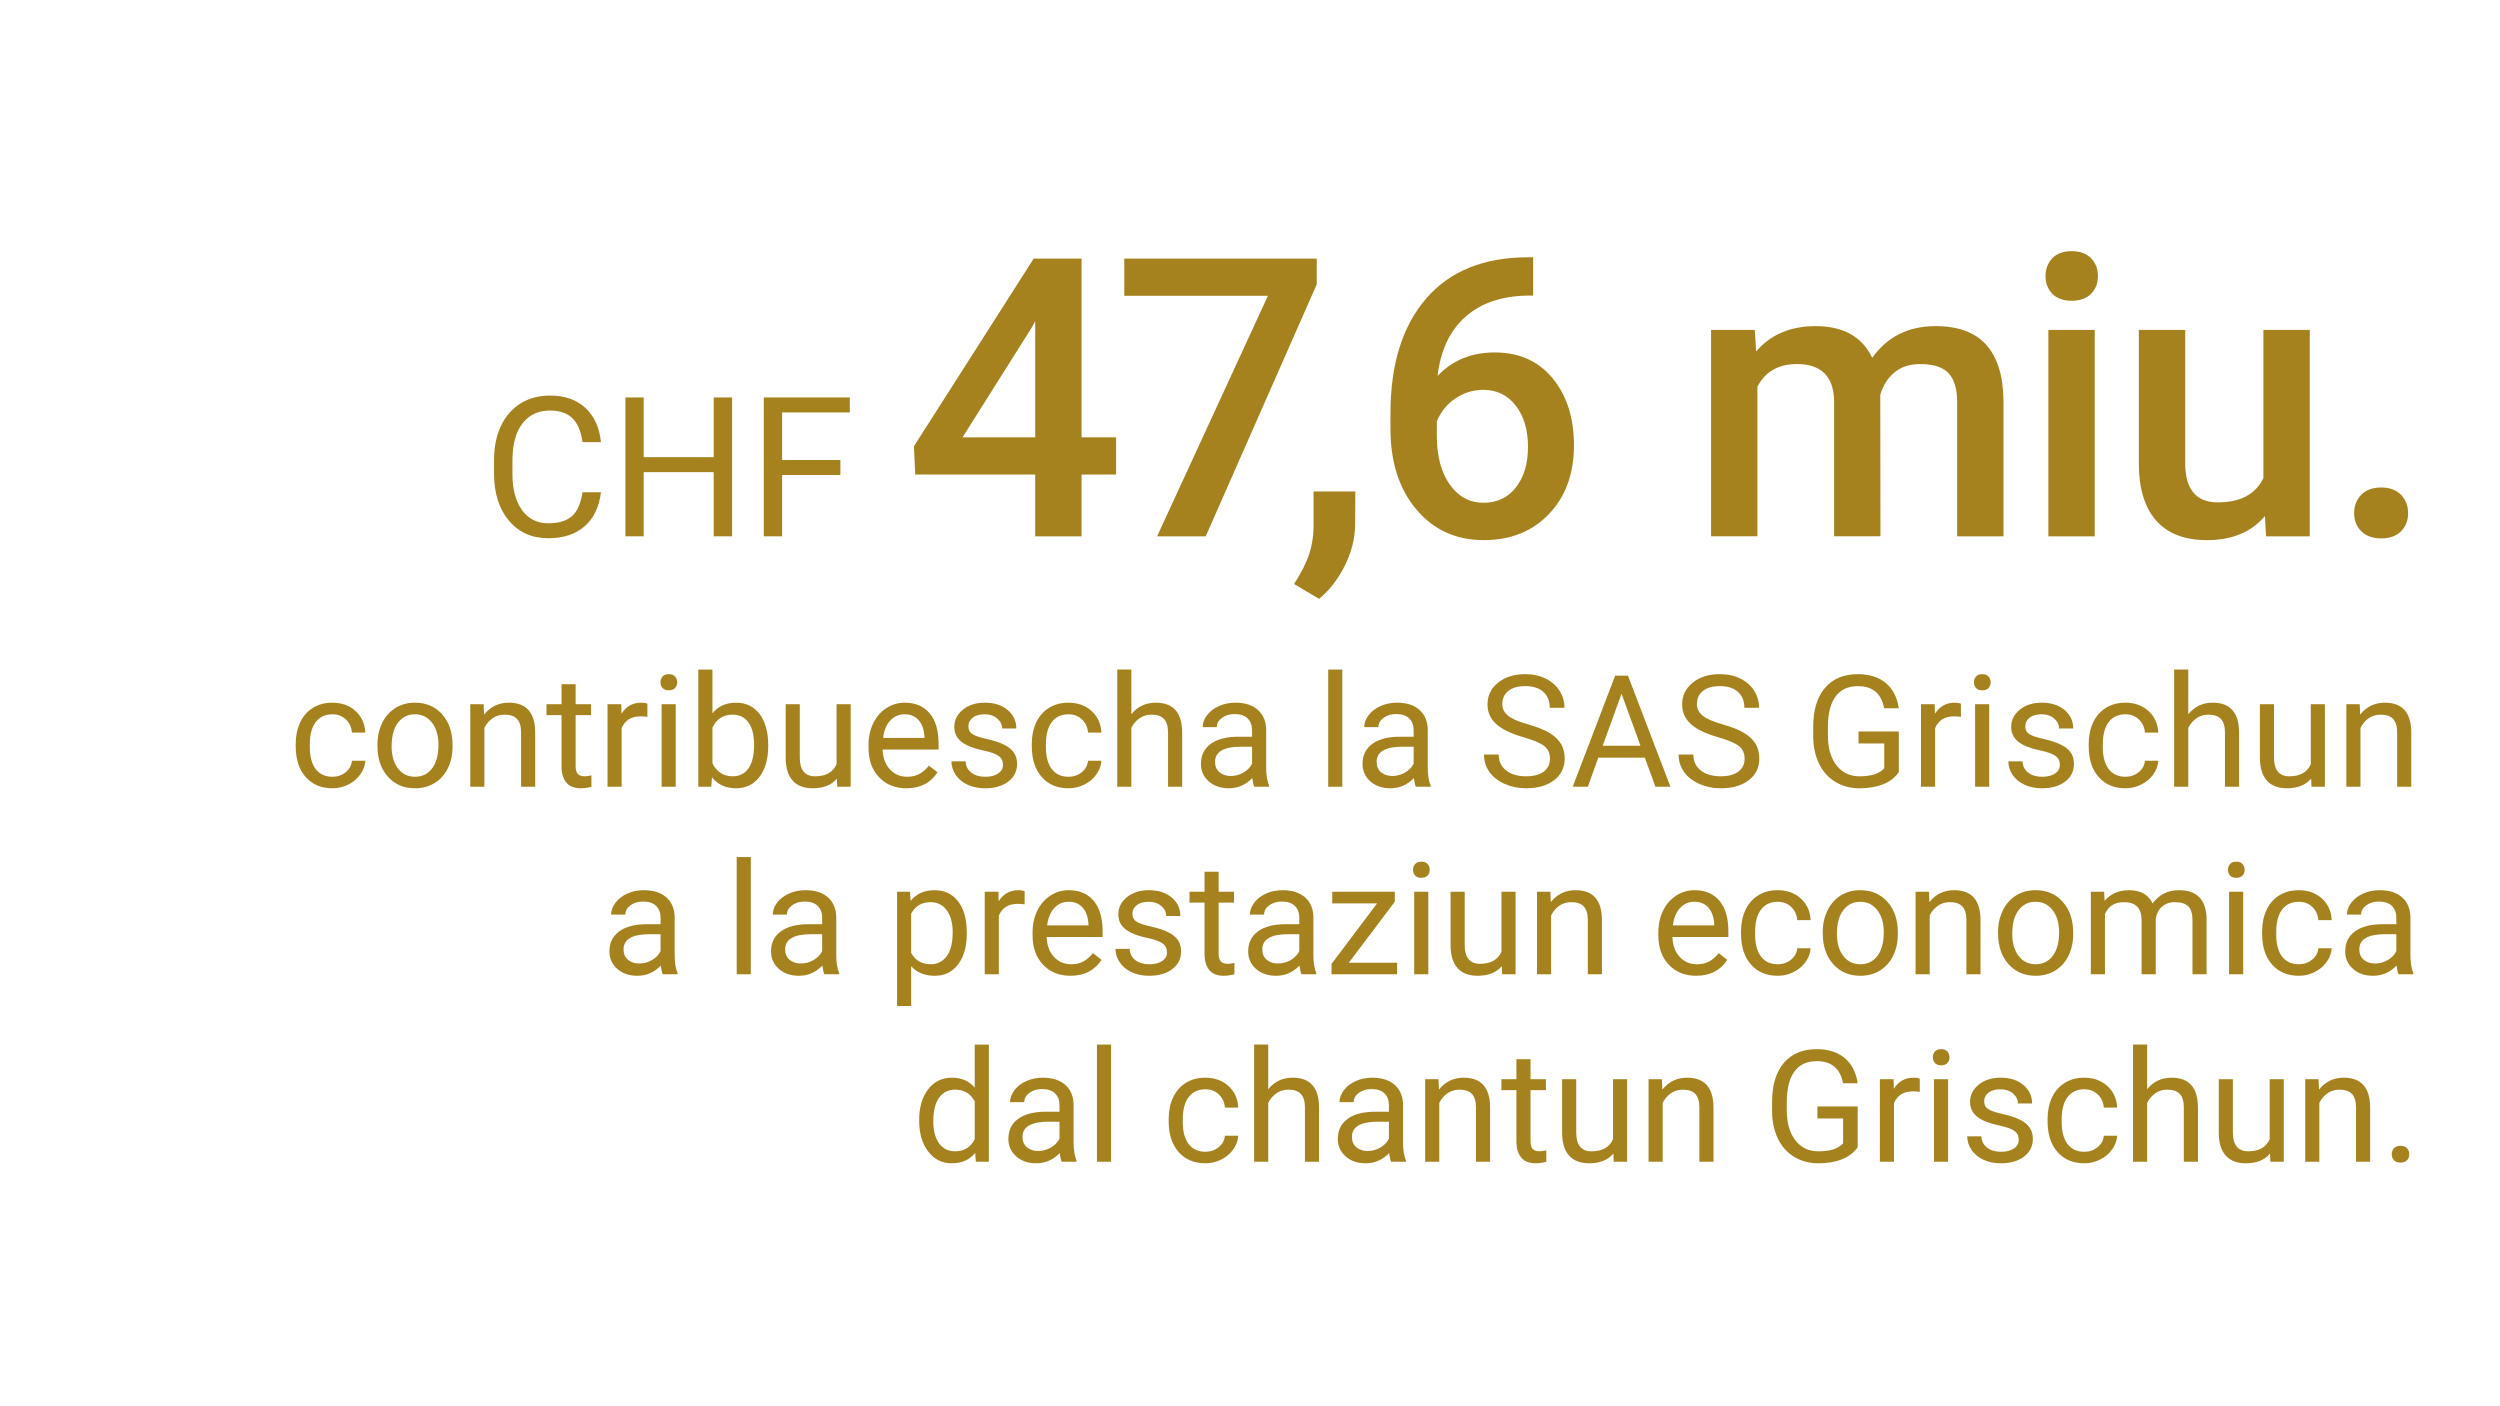 <?xml version="1.0" encoding="UTF-8"?>
<svg xmlns="http://www.w3.org/2000/svg" id="Ebene_1" viewBox="0 0 320 180">
  <defs>
    <style>.cls-1{fill:#a6821f;}</style>
  </defs>
  <g>
    <path class="cls-1" d="M76.919,63.009c-.22,1.88-.914,3.331-2.081,4.352-1.168,1.021-2.721,1.532-4.657,1.532-2.1,0-3.782-.752-5.048-2.258-1.266-1.505-1.897-3.52-1.897-6.042v-1.709c0-1.652,.294-3.104,.885-4.358,.59-1.253,1.426-2.215,2.508-2.887,1.083-.671,2.336-1.007,3.76-1.007,1.889,0,3.402,.527,4.541,1.581,1.14,1.054,1.803,2.513,1.99,4.376h-2.355c-.204-1.42-.646-2.449-1.325-3.085s-1.63-.955-2.851-.955c-1.497,0-2.671,.554-3.521,1.662s-1.275,2.684-1.275,4.728v1.723c0,1.931,.402,3.466,1.209,4.606,.805,1.14,1.933,1.71,3.381,1.71,1.302,0,2.301-.295,2.997-.885,.695-.59,1.157-1.617,1.386-3.082h2.355Z"></path>
    <path class="cls-1" d="M93.709,68.648h-2.355v-8.215h-8.961v8.215h-2.344v-17.773h2.344v7.642h8.961v-7.642h2.355v17.773Z"></path>
    <path class="cls-1" d="M107.569,60.799h-7.459v7.849h-2.344v-17.773h11.012v1.917h-8.668v6.091h7.459v1.917Z"></path>
    <path class="cls-1" d="M138.44,55.978h4.419v4.761h-4.419v7.91h-5.933v-7.91h-15.356l-.171-3.613,15.332-24.023h6.128v22.876Zm-15.234,0h9.302v-14.844l-.439,.781-8.862,14.062Z"></path>
    <path class="cls-1" d="M168.543,36.397l-14.209,32.251h-6.226l14.185-30.786h-18.384v-4.761h24.634v3.296Z"></path>
    <path class="cls-1" d="M168.844,76.656l-3.198-1.904c.943-1.481,1.591-2.771,1.941-3.87,.35-1.099,.532-2.218,.549-3.357v-4.614h5.347l-.024,4.272c-.017,1.725-.451,3.455-1.307,5.188-.854,1.733-1.957,3.162-3.308,4.285Z"></path>
    <path class="cls-1" d="M196.242,32.931v4.907h-.732c-3.32,.049-5.974,.96-7.959,2.734-1.986,1.774-3.166,4.289-3.54,7.544,1.904-2.002,4.337-3.003,7.3-3.003,3.141,0,5.619,1.107,7.435,3.32,1.814,2.214,2.722,5.07,2.722,8.569,0,3.613-1.062,6.539-3.187,8.777-2.123,2.238-4.911,3.357-8.361,3.357-3.549,0-6.425-1.31-8.631-3.931-2.205-2.62-3.308-6.055-3.308-10.303v-2.026c0-6.233,1.518-11.116,4.554-14.648,3.035-3.532,7.4-5.298,13.098-5.298h.61Zm-6.372,16.968c-1.303,0-2.494,.366-3.576,1.099-1.083,.732-1.877,1.709-2.381,2.93v1.807c0,2.637,.553,4.732,1.66,6.287,1.106,1.555,2.539,2.332,4.297,2.332s3.149-.659,4.175-1.978,1.538-3.052,1.538-5.2-.521-3.898-1.562-5.249c-1.042-1.351-2.426-2.026-4.15-2.026Z"></path>
    <path class="cls-1" d="M224.611,42.232l.171,2.759c1.855-2.165,4.395-3.247,7.617-3.247,3.531,0,5.948,1.351,7.251,4.053,1.92-2.702,4.622-4.053,8.105-4.053,2.913,0,5.082,.806,6.507,2.417,1.424,1.611,2.151,3.988,2.185,7.129v17.358h-5.933v-17.188c0-1.676-.366-2.905-1.099-3.687s-1.945-1.172-3.638-1.172c-1.352,0-2.453,.362-3.309,1.086-.854,.725-1.452,1.672-1.794,2.844l.024,18.115h-5.933v-17.383c-.082-3.108-1.669-4.663-4.761-4.663-2.377,0-4.062,.969-5.054,2.905v19.141h-5.933v-26.416h5.591Z"></path>
    <path class="cls-1" d="M261.825,35.348c0-.918,.289-1.681,.866-2.288,.578-.607,1.404-.911,2.479-.911s1.904,.304,2.49,.911,.879,1.37,.879,2.288c0,.902-.293,1.653-.879,2.251-.586,.599-1.416,.898-2.49,.898s-1.9-.299-2.479-.898c-.577-.599-.866-1.349-.866-2.251Zm6.299,33.301h-5.933v-26.416h5.933v26.416Z"></path>
    <path class="cls-1" d="M289.91,66.061c-1.742,2.051-4.216,3.076-7.422,3.076-2.865,0-5.033-.838-6.506-2.515-1.474-1.676-2.21-4.102-2.21-7.275v-17.114h5.933v17.041c0,3.353,1.392,5.029,4.175,5.029,2.881,0,4.825-1.033,5.835-3.101v-18.97h5.933v26.416h-5.591l-.146-2.588Z"></path>
    <path class="cls-1" d="M304.773,62.398c1.106,0,1.961,.313,2.563,.94,.602,.627,.903,1.412,.903,2.356,0,.928-.302,1.697-.903,2.307-.603,.61-1.457,.916-2.563,.916-1.059,0-1.896-.301-2.515-.903-.619-.602-.928-1.375-.928-2.319s.301-1.729,.903-2.356c.602-.626,1.448-.94,2.539-.94Z"></path>
  </g>
  <g>
    <path class="cls-1" d="M42.559,99.426c.645,0,1.207-.195,1.689-.586,.481-.391,.748-.879,.801-1.465h1.709c-.033,.605-.241,1.182-.625,1.729-.385,.547-.897,.983-1.538,1.309-.642,.326-1.32,.488-2.036,.488-1.439,0-2.583-.48-3.433-1.44s-1.274-2.274-1.274-3.94v-.303c0-1.029,.188-1.943,.566-2.744,.377-.801,.919-1.422,1.626-1.865,.706-.443,1.541-.664,2.505-.664,1.185,0,2.169,.355,2.954,1.064,.784,.709,1.202,1.631,1.255,2.764h-1.709c-.053-.684-.312-1.245-.776-1.685-.466-.439-1.04-.659-1.724-.659-.918,0-1.63,.331-2.134,.991-.505,.661-.757,1.616-.757,2.866v.342c0,1.217,.25,2.155,.752,2.812,.501,.658,1.217,.986,2.148,.986Z"></path>
    <path class="cls-1" d="M48.311,95.324c0-1.035,.203-1.966,.61-2.793,.406-.827,.973-1.465,1.699-1.914,.726-.449,1.554-.674,2.485-.674,1.438,0,2.603,.498,3.491,1.494s1.333,2.321,1.333,3.975v.127c0,1.029-.197,1.952-.591,2.769-.395,.817-.957,1.454-1.689,1.909s-1.574,.684-2.524,.684c-1.433,0-2.593-.498-3.481-1.494s-1.333-2.314-1.333-3.955v-.127Zm1.816,.215c0,1.172,.271,2.113,.815,2.822,.543,.709,1.271,1.064,2.183,1.064,.918,0,1.646-.36,2.188-1.079,.54-.719,.811-1.727,.811-3.022,0-1.159-.275-2.098-.825-2.817-.551-.719-1.281-1.079-2.192-1.079-.893,0-1.611,.355-2.158,1.064s-.82,1.725-.82,3.047Z"></path>
    <path class="cls-1" d="M61.904,90.139l.059,1.328c.807-1.016,1.861-1.523,3.164-1.523,2.232,0,3.359,1.26,3.379,3.779v6.982h-1.807v-6.992c-.007-.762-.181-1.325-.522-1.689s-.874-.547-1.597-.547c-.586,0-1.101,.156-1.543,.469-.443,.312-.788,.723-1.035,1.23v7.529h-1.807v-10.566h1.709Z"></path>
    <path class="cls-1" d="M73.682,87.58v2.559h1.973v1.396h-1.973v6.561c0,.424,.088,.742,.264,.953,.176,.212,.475,.318,.898,.318,.208,0,.494-.039,.859-.117v1.456c-.476,.13-.938,.194-1.387,.194-.808,0-1.416-.244-1.826-.732s-.615-1.182-.615-2.08v-6.553h-1.924v-1.396h1.924v-2.559h1.807Z"></path>
    <path class="cls-1" d="M82.871,91.76c-.273-.045-.57-.068-.889-.068-1.186,0-1.989,.504-2.412,1.514v7.5h-1.807v-10.566h1.758l.029,1.221c.592-.944,1.432-1.416,2.52-1.416,.352,0,.618,.045,.801,.137v1.68Z"></path>
    <path class="cls-1" d="M84.541,87.336c0-.293,.09-.541,.269-.742s.444-.303,.796-.303,.618,.101,.801,.303,.273,.449,.273,.742-.091,.537-.273,.732-.449,.293-.801,.293-.617-.098-.796-.293-.269-.439-.269-.732Zm1.953,13.369h-1.807v-10.566h1.807v10.566Z"></path>
    <path class="cls-1" d="M98.33,95.539c0,1.615-.371,2.912-1.113,3.892s-1.738,1.47-2.988,1.47c-1.335,0-2.366-.472-3.096-1.416l-.088,1.221h-1.66v-15h1.807v5.596c.729-.905,1.735-1.357,3.018-1.357s2.29,.485,3.022,1.455,1.099,2.298,1.099,3.984v.156Zm-1.807-.205c0-1.23-.237-2.181-.713-2.852s-1.159-1.006-2.051-1.006c-1.191,0-2.048,.553-2.568,1.66v4.57c.554,1.107,1.416,1.66,2.588,1.66,.866,0,1.54-.335,2.021-1.006s.723-1.68,.723-3.027Z"></path>
    <path class="cls-1" d="M107.129,99.66c-.703,.827-1.735,1.24-3.096,1.24-1.126,0-1.984-.327-2.573-.981s-.887-1.623-.894-2.905v-6.875h1.807v6.826c0,1.602,.651,2.402,1.953,2.402,1.38,0,2.298-.514,2.754-1.543v-7.686h1.807v10.566h-1.719l-.039-1.045Z"></path>
    <path class="cls-1" d="M116.016,100.9c-1.433,0-2.598-.47-3.496-1.411s-1.348-2.199-1.348-3.774v-.332c0-1.048,.2-1.984,.601-2.808s.96-1.468,1.68-1.934,1.499-.698,2.339-.698c1.374,0,2.441,.453,3.203,1.357s1.143,2.201,1.143,3.887v.752h-7.158c.026,1.042,.33,1.883,.913,2.524s1.323,.962,2.222,.962c.638,0,1.179-.13,1.621-.391s.83-.605,1.162-1.035l1.104,.859c-.886,1.361-2.214,2.041-3.984,2.041Zm-.225-9.473c-.729,0-1.341,.265-1.836,.796s-.801,1.274-.918,2.231h5.293v-.137c-.052-.918-.3-1.629-.742-2.134s-1.042-.757-1.797-.757Z"></path>
    <path class="cls-1" d="M128.379,97.902c0-.488-.184-.868-.552-1.138s-1.009-.503-1.924-.698-1.641-.43-2.178-.703-.935-.599-1.191-.977-.386-.827-.386-1.348c0-.866,.366-1.598,1.099-2.197s1.668-.898,2.808-.898c1.198,0,2.17,.309,2.915,.928s1.118,1.41,1.118,2.373h-1.816c0-.495-.21-.921-.63-1.279s-.949-.537-1.587-.537c-.657,0-1.172,.143-1.543,.43s-.557,.661-.557,1.123c0,.436,.173,.765,.518,.986s.969,.433,1.87,.635,1.633,.443,2.192,.723,.975,.617,1.245,1.011,.405,.874,.405,1.44c0,.944-.378,1.701-1.133,2.271s-1.735,.854-2.939,.854c-.847,0-1.595-.15-2.246-.449s-1.16-.718-1.528-1.255-.552-1.118-.552-1.743h1.807c.032,.605,.275,1.085,.728,1.44s1.05,.532,1.792,.532c.684,0,1.232-.138,1.646-.415s.62-.646,.62-1.108Z"></path>
    <path class="cls-1" d="M136.777,99.426c.645,0,1.208-.195,1.689-.586s.749-.879,.801-1.465h1.709c-.032,.605-.241,1.182-.625,1.729s-.896,.983-1.538,1.309-1.32,.488-2.036,.488c-1.438,0-2.583-.48-3.433-1.44s-1.274-2.274-1.274-3.94v-.303c0-1.029,.188-1.943,.566-2.744s.92-1.422,1.626-1.865,1.541-.664,2.505-.664c1.185,0,2.17,.355,2.954,1.064s1.203,1.631,1.255,2.764h-1.709c-.052-.684-.311-1.245-.776-1.685s-1.04-.659-1.724-.659c-.918,0-1.629,.331-2.134,.991s-.757,1.616-.757,2.866v.342c0,1.217,.251,2.155,.752,2.812s1.218,.986,2.148,.986Z"></path>
    <path class="cls-1" d="M144.814,91.418c.801-.983,1.843-1.475,3.125-1.475,2.233,0,3.359,1.26,3.379,3.779v6.982h-1.807v-6.992c-.007-.762-.181-1.325-.522-1.689s-.874-.547-1.597-.547c-.586,0-1.101,.156-1.543,.469s-.788,.723-1.035,1.23v7.529h-1.807v-15h1.807v5.713Z"></path>
    <path class="cls-1" d="M160.547,100.705c-.104-.208-.188-.58-.254-1.113-.84,.873-1.843,1.309-3.008,1.309-1.042,0-1.896-.294-2.563-.884s-1.001-1.336-1.001-2.241c0-1.1,.418-1.955,1.255-2.563s2.014-.913,3.53-.913h1.758v-.83c0-.631-.188-1.134-.566-1.509s-.935-.562-1.67-.562c-.645,0-1.185,.163-1.621,.488s-.654,.719-.654,1.182h-1.816c0-.527,.188-1.037,.562-1.528s.882-.88,1.523-1.167,1.346-.43,2.114-.43c1.218,0,2.171,.304,2.861,.913s1.048,1.447,1.074,2.515v4.863c0,.97,.124,1.742,.371,2.314v.156h-1.895Zm-2.998-1.377c.566,0,1.104-.146,1.611-.439s.876-.674,1.104-1.143v-2.168h-1.416c-2.214,0-3.32,.648-3.32,1.943,0,.566,.188,1.009,.566,1.328s.862,.479,1.455,.479Z"></path>
    <path class="cls-1" d="M171.816,100.705h-1.807v-15h1.807v15Z"></path>
    <path class="cls-1" d="M181.23,100.705c-.104-.208-.188-.58-.254-1.113-.84,.873-1.843,1.309-3.008,1.309-1.042,0-1.896-.294-2.563-.884s-1.001-1.336-1.001-2.241c0-1.1,.418-1.955,1.255-2.563s2.014-.913,3.53-.913h1.758v-.83c0-.631-.188-1.134-.566-1.509s-.935-.562-1.67-.562c-.645,0-1.185,.163-1.621,.488s-.654,.719-.654,1.182h-1.816c0-.527,.188-1.037,.562-1.528s.882-.88,1.523-1.167,1.346-.43,2.114-.43c1.218,0,2.171,.304,2.861,.913s1.048,1.447,1.074,2.515v4.863c0,.97,.124,1.742,.371,2.314v.156h-1.895Zm-2.998-1.377c.566,0,1.104-.146,1.611-.439s.876-.674,1.104-1.143v-2.168h-1.416c-2.214,0-3.32,.648-3.32,1.943,0,.566,.188,1.009,.566,1.328s.862,.479,1.455,.479Z"></path>
    <path class="cls-1" d="M195.01,94.367c-1.608-.462-2.778-1.03-3.511-1.704s-1.099-1.505-1.099-2.495c0-1.12,.447-2.046,1.343-2.778s2.059-1.099,3.491-1.099c.977,0,1.848,.189,2.612,.566s1.357,.898,1.777,1.562,.63,1.39,.63,2.178h-1.885c0-.862-.273-1.54-.82-2.034-.547-.493-1.318-.74-2.314-.74-.925,0-1.646,.204-2.163,.611-.518,.408-.776,.974-.776,1.697,0,.581,.246,1.072,.737,1.473,.491,.401,1.328,.768,2.51,1.101s2.106,.699,2.773,1.1,1.162,.868,1.484,1.401,.483,1.162,.483,1.885c0,1.152-.449,2.075-1.348,2.769s-2.1,1.04-3.604,1.04c-.977,0-1.888-.187-2.734-.562s-1.499-.887-1.958-1.538-.688-1.39-.688-2.217h1.885c0,.859,.317,1.538,.952,2.036s1.482,.747,2.544,.747c.989,0,1.748-.202,2.275-.605s.791-.954,.791-1.65-.244-1.235-.732-1.616-1.374-.757-2.656-1.128Z"></path>
    <path class="cls-1" d="M210.537,96.984h-5.957l-1.338,3.721h-1.934l5.43-14.219h1.641l5.439,14.219h-1.924l-1.357-3.721Zm-5.391-1.533h4.834l-2.422-6.65-2.412,6.65Z"></path>
    <path class="cls-1" d="M219.922,94.367c-1.608-.462-2.778-1.03-3.511-1.704s-1.099-1.505-1.099-2.495c0-1.12,.447-2.046,1.343-2.778s2.059-1.099,3.491-1.099c.977,0,1.848,.189,2.612,.566s1.357,.898,1.777,1.562,.63,1.39,.63,2.178h-1.885c0-.862-.273-1.54-.82-2.034-.547-.493-1.318-.74-2.314-.74-.925,0-1.646,.204-2.163,.611-.518,.408-.776,.974-.776,1.697,0,.581,.246,1.072,.737,1.473,.491,.401,1.328,.768,2.51,1.101s2.106,.699,2.773,1.1,1.162,.868,1.484,1.401,.483,1.162,.483,1.885c0,1.152-.449,2.075-1.348,2.769s-2.1,1.04-3.604,1.04c-.977,0-1.888-.187-2.734-.562s-1.499-.887-1.958-1.538-.688-1.39-.688-2.217h1.885c0,.859,.317,1.538,.952,2.036s1.482,.747,2.544,.747c.989,0,1.748-.202,2.275-.605s.791-.954,.791-1.65-.244-1.235-.732-1.616-1.374-.757-2.656-1.128Z"></path>
    <path class="cls-1" d="M243.047,98.84c-.481,.69-1.154,1.206-2.017,1.548s-1.867,.513-3.013,.513c-1.159,0-2.188-.272-3.086-.815s-1.594-1.317-2.085-2.319-.744-2.165-.757-3.486v-1.24c0-2.142,.5-3.802,1.499-4.98s2.404-1.768,4.214-1.768c1.484,0,2.679,.379,3.584,1.138s1.458,1.834,1.66,3.228h-1.875c-.352-1.888-1.472-2.832-3.359-2.832-1.257,0-2.209,.441-2.856,1.324-.647,.883-.975,2.162-.981,3.836v1.163c0,1.596,.364,2.865,1.094,3.807,.729,.941,1.716,1.412,2.959,1.412,.703,0,1.318-.078,1.846-.234,.527-.156,.964-.419,1.309-.789v-3.186h-3.291v-1.533h5.156v5.215Z"></path>
    <path class="cls-1" d="M250.996,91.76c-.273-.045-.569-.068-.889-.068-1.185,0-1.989,.504-2.412,1.514v7.5h-1.807v-10.566h1.758l.029,1.221c.593-.944,1.433-1.416,2.52-1.416,.352,0,.618,.045,.801,.137v1.68Z"></path>
    <path class="cls-1" d="M252.666,87.336c0-.293,.09-.541,.269-.742s.444-.303,.796-.303,.618,.101,.801,.303,.273,.449,.273,.742-.091,.537-.273,.732-.449,.293-.801,.293-.617-.098-.796-.293-.269-.439-.269-.732Zm1.953,13.369h-1.807v-10.566h1.807v10.566Z"></path>
    <path class="cls-1" d="M263.662,97.902c0-.488-.184-.868-.552-1.138s-1.009-.503-1.924-.698-1.641-.43-2.178-.703-.935-.599-1.191-.977-.386-.827-.386-1.348c0-.866,.366-1.598,1.099-2.197s1.668-.898,2.808-.898c1.198,0,2.17,.309,2.915,.928s1.118,1.41,1.118,2.373h-1.816c0-.495-.21-.921-.63-1.279s-.949-.537-1.587-.537c-.657,0-1.172,.143-1.543,.43s-.557,.661-.557,1.123c0,.436,.173,.765,.518,.986s.969,.433,1.87,.635,1.633,.443,2.192,.723,.975,.617,1.245,1.011,.405,.874,.405,1.44c0,.944-.378,1.701-1.133,2.271s-1.735,.854-2.939,.854c-.847,0-1.595-.15-2.246-.449s-1.16-.718-1.528-1.255-.552-1.118-.552-1.743h1.807c.032,.605,.275,1.085,.728,1.44s1.05,.532,1.792,.532c.684,0,1.232-.138,1.646-.415s.62-.646,.62-1.108Z"></path>
    <path class="cls-1" d="M272.061,99.426c.645,0,1.208-.195,1.689-.586s.749-.879,.801-1.465h1.709c-.032,.605-.241,1.182-.625,1.729s-.896,.983-1.538,1.309-1.32,.488-2.036,.488c-1.438,0-2.583-.48-3.433-1.44s-1.274-2.274-1.274-3.94v-.303c0-1.029,.188-1.943,.566-2.744s.92-1.422,1.626-1.865,1.541-.664,2.505-.664c1.185,0,2.17,.355,2.954,1.064s1.203,1.631,1.255,2.764h-1.709c-.052-.684-.311-1.245-.776-1.685s-1.04-.659-1.724-.659c-.918,0-1.629,.331-2.134,.991s-.757,1.616-.757,2.866v.342c0,1.217,.251,2.155,.752,2.812s1.218,.986,2.148,.986Z"></path>
    <path class="cls-1" d="M280.098,91.418c.801-.983,1.843-1.475,3.125-1.475,2.233,0,3.359,1.26,3.379,3.779v6.982h-1.807v-6.992c-.007-.762-.181-1.325-.522-1.689s-.874-.547-1.597-.547c-.586,0-1.101,.156-1.543,.469s-.788,.723-1.035,1.23v7.529h-1.807v-15h1.807v5.713Z"></path>
    <path class="cls-1" d="M295.83,99.66c-.703,.827-1.735,1.24-3.096,1.24-1.126,0-1.984-.327-2.573-.981s-.887-1.623-.894-2.905v-6.875h1.807v6.826c0,1.602,.651,2.402,1.953,2.402,1.38,0,2.298-.514,2.754-1.543v-7.686h1.807v10.566h-1.719l-.039-1.045Z"></path>
    <path class="cls-1" d="M302.041,90.139l.059,1.328c.808-1.016,1.862-1.523,3.164-1.523,2.233,0,3.359,1.26,3.379,3.779v6.982h-1.807v-6.992c-.007-.762-.181-1.325-.522-1.689s-.874-.547-1.597-.547c-.586,0-1.101,.156-1.543,.469s-.788,.723-1.035,1.23v7.529h-1.807v-10.566h1.709Z"></path>
    <path class="cls-1" d="M84.834,124.705c-.104-.208-.188-.579-.254-1.113-.84,.873-1.843,1.309-3.008,1.309-1.042,0-1.896-.294-2.563-.884-.668-.589-1.001-1.336-1.001-2.241,0-1.1,.418-1.955,1.255-2.563,.836-.609,2.013-.913,3.53-.913h1.758v-.83c0-.631-.188-1.134-.566-1.509s-.935-.562-1.67-.562c-.645,0-1.186,.163-1.621,.488-.437,.326-.654,.719-.654,1.182h-1.816c0-.527,.187-1.037,.562-1.528,.374-.492,.882-.88,1.523-1.167,.641-.287,1.347-.43,2.114-.43,1.218,0,2.171,.304,2.861,.913s1.048,1.447,1.074,2.515v4.863c0,.971,.124,1.742,.371,2.314v.156h-1.895Zm-2.998-1.377c.566,0,1.104-.146,1.611-.439s.876-.674,1.104-1.143v-2.168h-1.416c-2.214,0-3.32,.648-3.32,1.943,0,.566,.188,1.01,.566,1.328,.377,.319,.862,.479,1.455,.479Z"></path>
    <path class="cls-1" d="M96.104,124.705h-1.807v-15h1.807v15Z"></path>
    <path class="cls-1" d="M105.518,124.705c-.104-.208-.188-.579-.254-1.113-.84,.873-1.843,1.309-3.008,1.309-1.042,0-1.896-.294-2.563-.884-.667-.589-1.001-1.336-1.001-2.241,0-1.1,.418-1.955,1.255-2.563s2.014-.913,3.53-.913h1.758v-.83c0-.631-.188-1.134-.566-1.509s-.935-.562-1.67-.562c-.645,0-1.185,.163-1.621,.488s-.654,.719-.654,1.182h-1.816c0-.527,.188-1.037,.562-1.528s.882-.88,1.523-1.167,1.346-.43,2.114-.43c1.218,0,2.171,.304,2.861,.913s1.048,1.447,1.074,2.515v4.863c0,.971,.124,1.742,.371,2.314v.156h-1.895Zm-2.998-1.377c.566,0,1.104-.146,1.611-.439s.876-.674,1.104-1.143v-2.168h-1.416c-2.214,0-3.32,.648-3.32,1.943,0,.566,.188,1.01,.566,1.328,.378,.319,.862,.479,1.455,.479Z"></path>
    <path class="cls-1" d="M123.75,119.539c0,1.608-.368,2.904-1.104,3.887-.735,.983-1.731,1.475-2.988,1.475-1.282,0-2.292-.406-3.027-1.221v5.088h-1.807v-14.629h1.65l.088,1.172c.735-.912,1.758-1.367,3.066-1.367,1.27,0,2.273,.479,3.013,1.436s1.108,2.289,1.108,3.994v.166Zm-1.807-.205c0-1.191-.254-2.132-.762-2.822s-1.204-1.035-2.09-1.035c-1.094,0-1.914,.485-2.461,1.455v5.049c.54,.964,1.367,1.445,2.48,1.445,.866,0,1.555-.343,2.065-1.03,.511-.687,.767-1.708,.767-3.062Z"></path>
    <path class="cls-1" d="M131.152,115.76c-.273-.045-.569-.068-.889-.068-1.185,0-1.989,.504-2.412,1.514v7.5h-1.807v-10.566h1.758l.029,1.221c.593-.944,1.433-1.416,2.52-1.416,.352,0,.618,.045,.801,.137v1.68Z"></path>
    <path class="cls-1" d="M137.012,124.9c-1.433,0-2.598-.47-3.496-1.411-.898-.94-1.348-2.198-1.348-3.774v-.332c0-1.048,.2-1.984,.601-2.808s.96-1.468,1.68-1.934,1.499-.698,2.339-.698c1.374,0,2.441,.453,3.203,1.357s1.143,2.201,1.143,3.887v.752h-7.158c.026,1.042,.33,1.884,.913,2.524,.583,.642,1.323,.962,2.222,.962,.638,0,1.179-.13,1.621-.391,.442-.26,.83-.605,1.162-1.035l1.104,.859c-.886,1.361-2.214,2.041-3.984,2.041Zm-.225-9.473c-.729,0-1.341,.265-1.836,.796s-.801,1.274-.918,2.231h5.293v-.137c-.052-.918-.3-1.629-.742-2.134s-1.042-.757-1.797-.757Z"></path>
    <path class="cls-1" d="M149.375,121.902c0-.488-.184-.867-.552-1.138-.368-.27-1.009-.503-1.924-.698s-1.641-.43-2.178-.703-.935-.599-1.191-.977-.386-.827-.386-1.348c0-.866,.366-1.598,1.099-2.197s1.668-.898,2.808-.898c1.198,0,2.17,.309,2.915,.928s1.118,1.41,1.118,2.373h-1.816c0-.495-.21-.921-.63-1.279s-.949-.537-1.587-.537c-.657,0-1.172,.143-1.543,.43s-.557,.661-.557,1.123c0,.436,.173,.765,.518,.986s.969,.433,1.87,.635,1.633,.443,2.192,.723,.975,.617,1.245,1.011,.405,.874,.405,1.44c0,.944-.378,1.701-1.133,2.271-.755,.57-1.735,.854-2.939,.854-.847,0-1.595-.149-2.246-.449-.651-.299-1.16-.718-1.528-1.255s-.552-1.118-.552-1.743h1.807c.032,.605,.275,1.086,.728,1.44,.452,.355,1.05,.532,1.792,.532,.684,0,1.232-.138,1.646-.415,.413-.276,.62-.646,.62-1.108Z"></path>
    <path class="cls-1" d="M155.986,111.58v2.559h1.973v1.396h-1.973v6.562c0,.424,.088,.741,.264,.953s.476,.317,.898,.317c.208,0,.495-.039,.859-.117v1.456c-.476,.13-.938,.194-1.387,.194-.808,0-1.416-.244-1.826-.732s-.615-1.182-.615-2.08v-6.553h-1.924v-1.396h1.924v-2.559h1.807Z"></path>
    <path class="cls-1" d="M166.592,124.705c-.104-.208-.188-.579-.254-1.113-.84,.873-1.843,1.309-3.008,1.309-1.042,0-1.896-.294-2.563-.884-.667-.589-1.001-1.336-1.001-2.241,0-1.1,.418-1.955,1.255-2.563s2.014-.913,3.53-.913h1.758v-.83c0-.631-.188-1.134-.566-1.509s-.935-.562-1.67-.562c-.645,0-1.185,.163-1.621,.488s-.654,.719-.654,1.182h-1.816c0-.527,.188-1.037,.562-1.528s.882-.88,1.523-1.167,1.346-.43,2.114-.43c1.218,0,2.171,.304,2.861,.913s1.048,1.447,1.074,2.515v4.863c0,.971,.124,1.742,.371,2.314v.156h-1.895Zm-2.998-1.377c.566,0,1.104-.146,1.611-.439s.876-.674,1.104-1.143v-2.168h-1.416c-2.214,0-3.32,.648-3.32,1.943,0,.566,.188,1.01,.566,1.328,.378,.319,.862,.479,1.455,.479Z"></path>
    <path class="cls-1" d="M172.646,123.23h6.182v1.475h-8.389v-1.328l5.83-7.744h-5.742v-1.494h8.008v1.279l-5.889,7.812Z"></path>
    <path class="cls-1" d="M180.869,111.336c0-.293,.09-.541,.269-.742s.444-.303,.796-.303,.618,.101,.801,.303,.273,.449,.273,.742-.091,.537-.273,.732-.449,.293-.801,.293-.617-.098-.796-.293-.269-.439-.269-.732Zm1.953,13.369h-1.807v-10.566h1.807v10.566Z"></path>
    <path class="cls-1" d="M192.236,123.66c-.703,.827-1.735,1.24-3.096,1.24-1.126,0-1.984-.327-2.573-.981s-.887-1.622-.894-2.905v-6.875h1.807v6.826c0,1.602,.651,2.402,1.953,2.402,1.38,0,2.298-.514,2.754-1.543v-7.686h1.807v10.566h-1.719l-.039-1.045Z"></path>
    <path class="cls-1" d="M198.447,114.139l.059,1.328c.808-1.016,1.862-1.523,3.164-1.523,2.233,0,3.359,1.26,3.379,3.779v6.982h-1.807v-6.992c-.007-.762-.181-1.325-.522-1.689s-.874-.547-1.597-.547c-.586,0-1.101,.156-1.543,.469s-.788,.723-1.035,1.23v7.529h-1.807v-10.566h1.709Z"></path>
    <path class="cls-1" d="M217.109,124.9c-1.433,0-2.598-.47-3.496-1.411-.898-.94-1.348-2.198-1.348-3.774v-.332c0-1.048,.2-1.984,.601-2.808s.96-1.468,1.68-1.934,1.499-.698,2.339-.698c1.374,0,2.441,.453,3.203,1.357s1.143,2.201,1.143,3.887v.752h-7.158c.026,1.042,.33,1.884,.913,2.524,.583,.642,1.323,.962,2.222,.962,.638,0,1.179-.13,1.621-.391,.442-.26,.83-.605,1.162-1.035l1.104,.859c-.886,1.361-2.214,2.041-3.984,2.041Zm-.225-9.473c-.729,0-1.341,.265-1.836,.796s-.801,1.274-.918,2.231h5.293v-.137c-.052-.918-.3-1.629-.742-2.134s-1.042-.757-1.797-.757Z"></path>
    <path class="cls-1" d="M227.559,123.426c.645,0,1.208-.195,1.689-.586s.749-.879,.801-1.465h1.709c-.032,.605-.241,1.182-.625,1.729s-.896,.983-1.538,1.309c-.642,.326-1.32,.488-2.036,.488-1.438,0-2.583-.479-3.433-1.44-.85-.96-1.274-2.273-1.274-3.94v-.303c0-1.029,.188-1.943,.566-2.744s.92-1.422,1.626-1.865,1.541-.664,2.505-.664c1.185,0,2.17,.355,2.954,1.064s1.203,1.631,1.255,2.764h-1.709c-.052-.684-.311-1.245-.776-1.685s-1.04-.659-1.724-.659c-.918,0-1.629,.331-2.134,.991s-.757,1.616-.757,2.866v.342c0,1.217,.251,2.155,.752,2.812,.501,.658,1.218,.986,2.148,.986Z"></path>
    <path class="cls-1" d="M233.311,119.324c0-1.035,.203-1.966,.61-2.793s.974-1.465,1.699-1.914,1.555-.674,2.485-.674c1.438,0,2.603,.498,3.491,1.494s1.333,2.321,1.333,3.975v.127c0,1.029-.197,1.952-.591,2.769-.394,.817-.957,1.454-1.689,1.909-.732,.456-1.574,.684-2.524,.684-1.433,0-2.593-.498-3.481-1.494s-1.333-2.314-1.333-3.955v-.127Zm1.816,.215c0,1.172,.271,2.113,.815,2.822,.544,.71,1.271,1.064,2.183,1.064,.918,0,1.647-.359,2.188-1.079,.54-.719,.811-1.727,.811-3.022,0-1.159-.275-2.098-.825-2.817s-1.281-1.079-2.192-1.079c-.892,0-1.611,.355-2.158,1.064s-.82,1.725-.82,3.047Z"></path>
    <path class="cls-1" d="M246.904,114.139l.059,1.328c.808-1.016,1.862-1.523,3.164-1.523,2.233,0,3.359,1.26,3.379,3.779v6.982h-1.807v-6.992c-.007-.762-.181-1.325-.522-1.689s-.874-.547-1.597-.547c-.586,0-1.101,.156-1.543,.469s-.788,.723-1.035,1.23v7.529h-1.807v-10.566h1.709Z"></path>
    <path class="cls-1" d="M255.752,119.324c0-1.035,.203-1.966,.61-2.793s.974-1.465,1.699-1.914,1.555-.674,2.485-.674c1.438,0,2.603,.498,3.491,1.494s1.333,2.321,1.333,3.975v.127c0,1.029-.197,1.952-.591,2.769-.394,.817-.957,1.454-1.689,1.909-.732,.456-1.574,.684-2.524,.684-1.433,0-2.593-.498-3.481-1.494s-1.333-2.314-1.333-3.955v-.127Zm1.816,.215c0,1.172,.271,2.113,.815,2.822,.544,.71,1.271,1.064,2.183,1.064,.918,0,1.647-.359,2.188-1.079,.54-.719,.811-1.727,.811-3.022,0-1.159-.275-2.098-.825-2.817s-1.281-1.079-2.192-1.079c-.892,0-1.611,.355-2.158,1.064s-.82,1.725-.82,3.047Z"></path>
    <path class="cls-1" d="M269.336,114.139l.049,1.172c.774-.912,1.819-1.367,3.135-1.367,1.478,0,2.483,.566,3.018,1.699,.352-.508,.809-.918,1.372-1.23s1.229-.469,1.997-.469c2.317,0,3.496,1.227,3.535,3.682v7.08h-1.807v-6.973c0-.755-.173-1.32-.518-1.694s-.925-.562-1.738-.562c-.671,0-1.228,.2-1.67,.601s-.7,.939-.771,1.616v7.012h-1.816v-6.924c0-1.537-.752-2.305-2.256-2.305-1.185,0-1.995,.504-2.432,1.514v7.715h-1.807v-10.566h1.709Z"></path>
    <path class="cls-1" d="M285.176,111.336c0-.293,.09-.541,.269-.742s.444-.303,.796-.303,.618,.101,.801,.303,.273,.449,.273,.742-.091,.537-.273,.732-.449,.293-.801,.293-.617-.098-.796-.293-.269-.439-.269-.732Zm1.953,13.369h-1.807v-10.566h1.807v10.566Z"></path>
    <path class="cls-1" d="M294.258,123.426c.645,0,1.208-.195,1.689-.586s.749-.879,.801-1.465h1.709c-.032,.605-.241,1.182-.625,1.729s-.896,.983-1.538,1.309c-.642,.326-1.32,.488-2.036,.488-1.438,0-2.583-.479-3.433-1.44-.85-.96-1.274-2.273-1.274-3.94v-.303c0-1.029,.188-1.943,.566-2.744s.92-1.422,1.626-1.865,1.541-.664,2.505-.664c1.185,0,2.17,.355,2.954,1.064s1.203,1.631,1.255,2.764h-1.709c-.052-.684-.311-1.245-.776-1.685s-1.04-.659-1.724-.659c-.918,0-1.629,.331-2.134,.991s-.757,1.616-.757,2.866v.342c0,1.217,.251,2.155,.752,2.812,.501,.658,1.218,.986,2.148,.986Z"></path>
    <path class="cls-1" d="M307.012,124.705c-.104-.208-.188-.579-.254-1.113-.84,.873-1.843,1.309-3.008,1.309-1.042,0-1.896-.294-2.563-.884-.667-.589-1.001-1.336-1.001-2.241,0-1.1,.418-1.955,1.255-2.563s2.014-.913,3.53-.913h1.758v-.83c0-.631-.188-1.134-.566-1.509s-.935-.562-1.67-.562c-.645,0-1.185,.163-1.621,.488s-.654,.719-.654,1.182h-1.816c0-.527,.188-1.037,.562-1.528s.882-.88,1.523-1.167,1.346-.43,2.114-.43c1.218,0,2.171,.304,2.861,.913s1.048,1.447,1.074,2.515v4.863c0,.971,.124,1.742,.371,2.314v.156h-1.895Zm-2.998-1.377c.566,0,1.104-.146,1.611-.439s.876-.674,1.104-1.143v-2.168h-1.416c-2.214,0-3.32,.648-3.32,1.943,0,.566,.188,1.01,.566,1.328,.378,.319,.862,.479,1.455,.479Z"></path>
    <path class="cls-1" d="M117.656,143.334c0-1.621,.384-2.925,1.152-3.911s1.774-1.479,3.018-1.479,2.217,.424,2.939,1.27v-5.508h1.807v15h-1.66l-.088-1.133c-.723,.886-1.729,1.328-3.018,1.328-1.224,0-2.222-.501-2.993-1.504-.771-1.002-1.157-2.311-1.157-3.926v-.137Zm1.807,.205c0,1.198,.247,2.136,.742,2.812,.495,.678,1.179,1.016,2.051,1.016,1.146,0,1.982-.514,2.51-1.543v-4.854c-.54-.996-1.37-1.494-2.49-1.494-.886,0-1.575,.342-2.07,1.025s-.742,1.696-.742,3.037Z"></path>
    <path class="cls-1" d="M135.898,148.705c-.104-.208-.188-.579-.254-1.113-.84,.873-1.843,1.309-3.008,1.309-1.042,0-1.896-.294-2.563-.884-.667-.589-1.001-1.336-1.001-2.241,0-1.1,.418-1.954,1.255-2.563,.837-.608,2.014-.913,3.53-.913h1.758v-.83c0-.631-.188-1.134-.566-1.509-.378-.374-.935-.562-1.67-.562-.645,0-1.185,.163-1.621,.488-.437,.326-.654,.72-.654,1.182h-1.816c0-.527,.188-1.036,.562-1.528,.374-.491,.882-.88,1.523-1.167,.642-.286,1.346-.43,2.114-.43,1.218,0,2.171,.305,2.861,.913,.69,.609,1.048,1.447,1.074,2.515v4.863c0,.971,.124,1.742,.371,2.314v.156h-1.895Zm-2.998-1.377c.566,0,1.104-.146,1.611-.439s.876-.674,1.104-1.143v-2.168h-1.416c-2.214,0-3.32,.648-3.32,1.943,0,.566,.188,1.01,.566,1.328,.378,.319,.862,.479,1.455,.479Z"></path>
    <path class="cls-1" d="M142.217,148.705h-1.807v-15h1.807v15Z"></path>
    <path class="cls-1" d="M154.297,147.426c.645,0,1.208-.195,1.689-.586s.749-.879,.801-1.465h1.709c-.032,.605-.241,1.182-.625,1.729s-.896,.983-1.538,1.309c-.642,.326-1.32,.488-2.036,.488-1.438,0-2.583-.479-3.433-1.44-.85-.96-1.274-2.273-1.274-3.94v-.303c0-1.028,.188-1.943,.566-2.744s.92-1.422,1.626-1.865c.706-.442,1.541-.664,2.505-.664,1.185,0,2.17,.355,2.954,1.064,.784,.71,1.203,1.631,1.255,2.764h-1.709c-.052-.684-.311-1.245-.776-1.685s-1.04-.659-1.724-.659c-.918,0-1.629,.331-2.134,.991-.505,.661-.757,1.616-.757,2.866v.342c0,1.218,.251,2.155,.752,2.812,.501,.658,1.218,.986,2.148,.986Z"></path>
    <path class="cls-1" d="M162.334,139.418c.801-.982,1.843-1.475,3.125-1.475,2.233,0,3.359,1.26,3.379,3.779v6.982h-1.807v-6.992c-.007-.762-.181-1.324-.522-1.689-.342-.364-.874-.547-1.597-.547-.586,0-1.101,.156-1.543,.469s-.788,.723-1.035,1.23v7.529h-1.807v-15h1.807v5.713Z"></path>
    <path class="cls-1" d="M178.066,148.705c-.104-.208-.188-.579-.254-1.113-.84,.873-1.843,1.309-3.008,1.309-1.042,0-1.896-.294-2.563-.884-.667-.589-1.001-1.336-1.001-2.241,0-1.1,.418-1.954,1.255-2.563,.837-.608,2.014-.913,3.53-.913h1.758v-.83c0-.631-.188-1.134-.566-1.509-.378-.374-.935-.562-1.67-.562-.645,0-1.185,.163-1.621,.488-.437,.326-.654,.72-.654,1.182h-1.816c0-.527,.188-1.036,.562-1.528,.374-.491,.882-.88,1.523-1.167,.642-.286,1.346-.43,2.114-.43,1.218,0,2.171,.305,2.861,.913,.69,.609,1.048,1.447,1.074,2.515v4.863c0,.971,.124,1.742,.371,2.314v.156h-1.895Zm-2.998-1.377c.566,0,1.104-.146,1.611-.439s.876-.674,1.104-1.143v-2.168h-1.416c-2.214,0-3.32,.648-3.32,1.943,0,.566,.188,1.01,.566,1.328,.378,.319,.862,.479,1.455,.479Z"></path>
    <path class="cls-1" d="M184.131,138.139l.059,1.328c.808-1.016,1.862-1.523,3.164-1.523,2.233,0,3.359,1.26,3.379,3.779v6.982h-1.807v-6.992c-.007-.762-.181-1.324-.522-1.689-.342-.364-.874-.547-1.597-.547-.586,0-1.101,.156-1.543,.469s-.788,.723-1.035,1.23v7.529h-1.807v-10.566h1.709Z"></path>
    <path class="cls-1" d="M195.908,135.58v2.559h1.973v1.396h-1.973v6.562c0,.424,.088,.741,.264,.953s.476,.317,.898,.317c.208,0,.495-.039,.859-.117v1.456c-.476,.13-.938,.194-1.387,.194-.808,0-1.416-.244-1.826-.732s-.615-1.182-.615-2.08v-6.553h-1.924v-1.396h1.924v-2.559h1.807Z"></path>
    <path class="cls-1" d="M206.514,147.66c-.703,.827-1.735,1.24-3.096,1.24-1.126,0-1.984-.327-2.573-.981s-.887-1.622-.894-2.905v-6.875h1.807v6.826c0,1.602,.651,2.402,1.953,2.402,1.38,0,2.298-.514,2.754-1.543v-7.686h1.807v10.566h-1.719l-.039-1.045Z"></path>
    <path class="cls-1" d="M212.725,138.139l.059,1.328c.808-1.016,1.862-1.523,3.164-1.523,2.233,0,3.359,1.26,3.379,3.779v6.982h-1.807v-6.992c-.007-.762-.181-1.324-.522-1.689-.342-.364-.874-.547-1.597-.547-.586,0-1.101,.156-1.543,.469s-.788,.723-1.035,1.23v7.529h-1.807v-10.566h1.709Z"></path>
    <path class="cls-1" d="M237.783,146.84c-.481,.69-1.154,1.206-2.017,1.548s-1.867,.513-3.013,.513c-1.159,0-2.188-.271-3.086-.815-.898-.543-1.594-1.316-2.085-2.319-.491-1.002-.744-2.164-.757-3.486v-1.24c0-2.142,.5-3.802,1.499-4.98,.999-1.178,2.404-1.768,4.214-1.768,1.484,0,2.679,.38,3.584,1.138,.905,.759,1.458,1.835,1.66,3.228h-1.875c-.352-1.888-1.472-2.832-3.359-2.832-1.257,0-2.209,.441-2.856,1.324-.647,.884-.975,2.162-.981,3.837v1.163c0,1.596,.364,2.865,1.094,3.807s1.716,1.412,2.959,1.412c.703,0,1.318-.077,1.846-.233s.964-.419,1.309-.789v-3.187h-3.291v-1.533h5.156v5.215Z"></path>
    <path class="cls-1" d="M245.732,139.76c-.273-.045-.569-.068-.889-.068-1.185,0-1.989,.505-2.412,1.514v7.5h-1.807v-10.566h1.758l.029,1.221c.593-.943,1.433-1.416,2.52-1.416,.352,0,.618,.046,.801,.137v1.68Z"></path>
    <path class="cls-1" d="M247.402,135.336c0-.293,.09-.54,.269-.742,.179-.201,.444-.303,.796-.303s.618,.102,.801,.303c.183,.202,.273,.449,.273,.742s-.091,.537-.273,.732-.449,.293-.801,.293-.617-.098-.796-.293-.269-.439-.269-.732Zm1.953,13.369h-1.807v-10.566h1.807v10.566Z"></path>
    <path class="cls-1" d="M258.398,145.902c0-.488-.184-.867-.552-1.138-.368-.27-1.009-.503-1.924-.698s-1.641-.43-2.178-.703-.935-.599-1.191-.977c-.257-.377-.386-.826-.386-1.348,0-.865,.366-1.598,1.099-2.197,.732-.599,1.668-.898,2.808-.898,1.198,0,2.17,.31,2.915,.928,.745,.619,1.118,1.41,1.118,2.373h-1.816c0-.494-.21-.921-.63-1.279-.42-.357-.949-.537-1.587-.537-.657,0-1.172,.144-1.543,.43-.371,.287-.557,.661-.557,1.123,0,.437,.173,.766,.518,.986,.345,.222,.969,.434,1.87,.635,.901,.202,1.633,.443,2.192,.723,.56,.28,.975,.617,1.245,1.011,.271,.395,.405,.874,.405,1.44,0,.944-.378,1.701-1.133,2.271-.755,.57-1.735,.854-2.939,.854-.847,0-1.595-.149-2.246-.449-.651-.299-1.16-.718-1.528-1.255s-.552-1.118-.552-1.743h1.807c.032,.605,.275,1.086,.728,1.44,.452,.355,1.05,.532,1.792,.532,.684,0,1.232-.138,1.646-.415,.413-.276,.62-.646,.62-1.108Z"></path>
    <path class="cls-1" d="M266.797,147.426c.645,0,1.208-.195,1.689-.586s.749-.879,.801-1.465h1.709c-.032,.605-.241,1.182-.625,1.729s-.896,.983-1.538,1.309c-.642,.326-1.32,.488-2.036,.488-1.438,0-2.583-.479-3.433-1.44-.85-.96-1.274-2.273-1.274-3.94v-.303c0-1.028,.188-1.943,.566-2.744s.92-1.422,1.626-1.865c.706-.442,1.541-.664,2.505-.664,1.185,0,2.17,.355,2.954,1.064,.784,.71,1.203,1.631,1.255,2.764h-1.709c-.052-.684-.311-1.245-.776-1.685s-1.04-.659-1.724-.659c-.918,0-1.629,.331-2.134,.991-.505,.661-.757,1.616-.757,2.866v.342c0,1.218,.251,2.155,.752,2.812,.501,.658,1.218,.986,2.148,.986Z"></path>
    <path class="cls-1" d="M274.834,139.418c.801-.982,1.843-1.475,3.125-1.475,2.233,0,3.359,1.26,3.379,3.779v6.982h-1.807v-6.992c-.007-.762-.181-1.324-.522-1.689-.342-.364-.874-.547-1.597-.547-.586,0-1.101,.156-1.543,.469s-.788,.723-1.035,1.23v7.529h-1.807v-15h1.807v5.713Z"></path>
    <path class="cls-1" d="M290.566,147.66c-.703,.827-1.735,1.24-3.096,1.24-1.126,0-1.984-.327-2.573-.981s-.887-1.622-.894-2.905v-6.875h1.807v6.826c0,1.602,.651,2.402,1.953,2.402,1.38,0,2.298-.514,2.754-1.543v-7.686h1.807v10.566h-1.719l-.039-1.045Z"></path>
    <path class="cls-1" d="M296.777,138.139l.059,1.328c.808-1.016,1.862-1.523,3.164-1.523,2.233,0,3.359,1.26,3.379,3.779v6.982h-1.807v-6.992c-.007-.762-.181-1.324-.522-1.689-.342-.364-.874-.547-1.597-.547-.586,0-1.101,.156-1.543,.469s-.788,.723-1.035,1.23v7.529h-1.807v-10.566h1.709Z"></path>
    <path class="cls-1" d="M306.143,147.758c0-.312,.093-.572,.278-.781,.186-.208,.464-.312,.835-.312s.652,.104,.845,.312c.192,.209,.288,.469,.288,.781,0,.3-.096,.551-.288,.752-.192,.202-.474,.303-.845,.303s-.649-.101-.835-.303c-.186-.201-.278-.452-.278-.752Z"></path>
  </g>
</svg>
